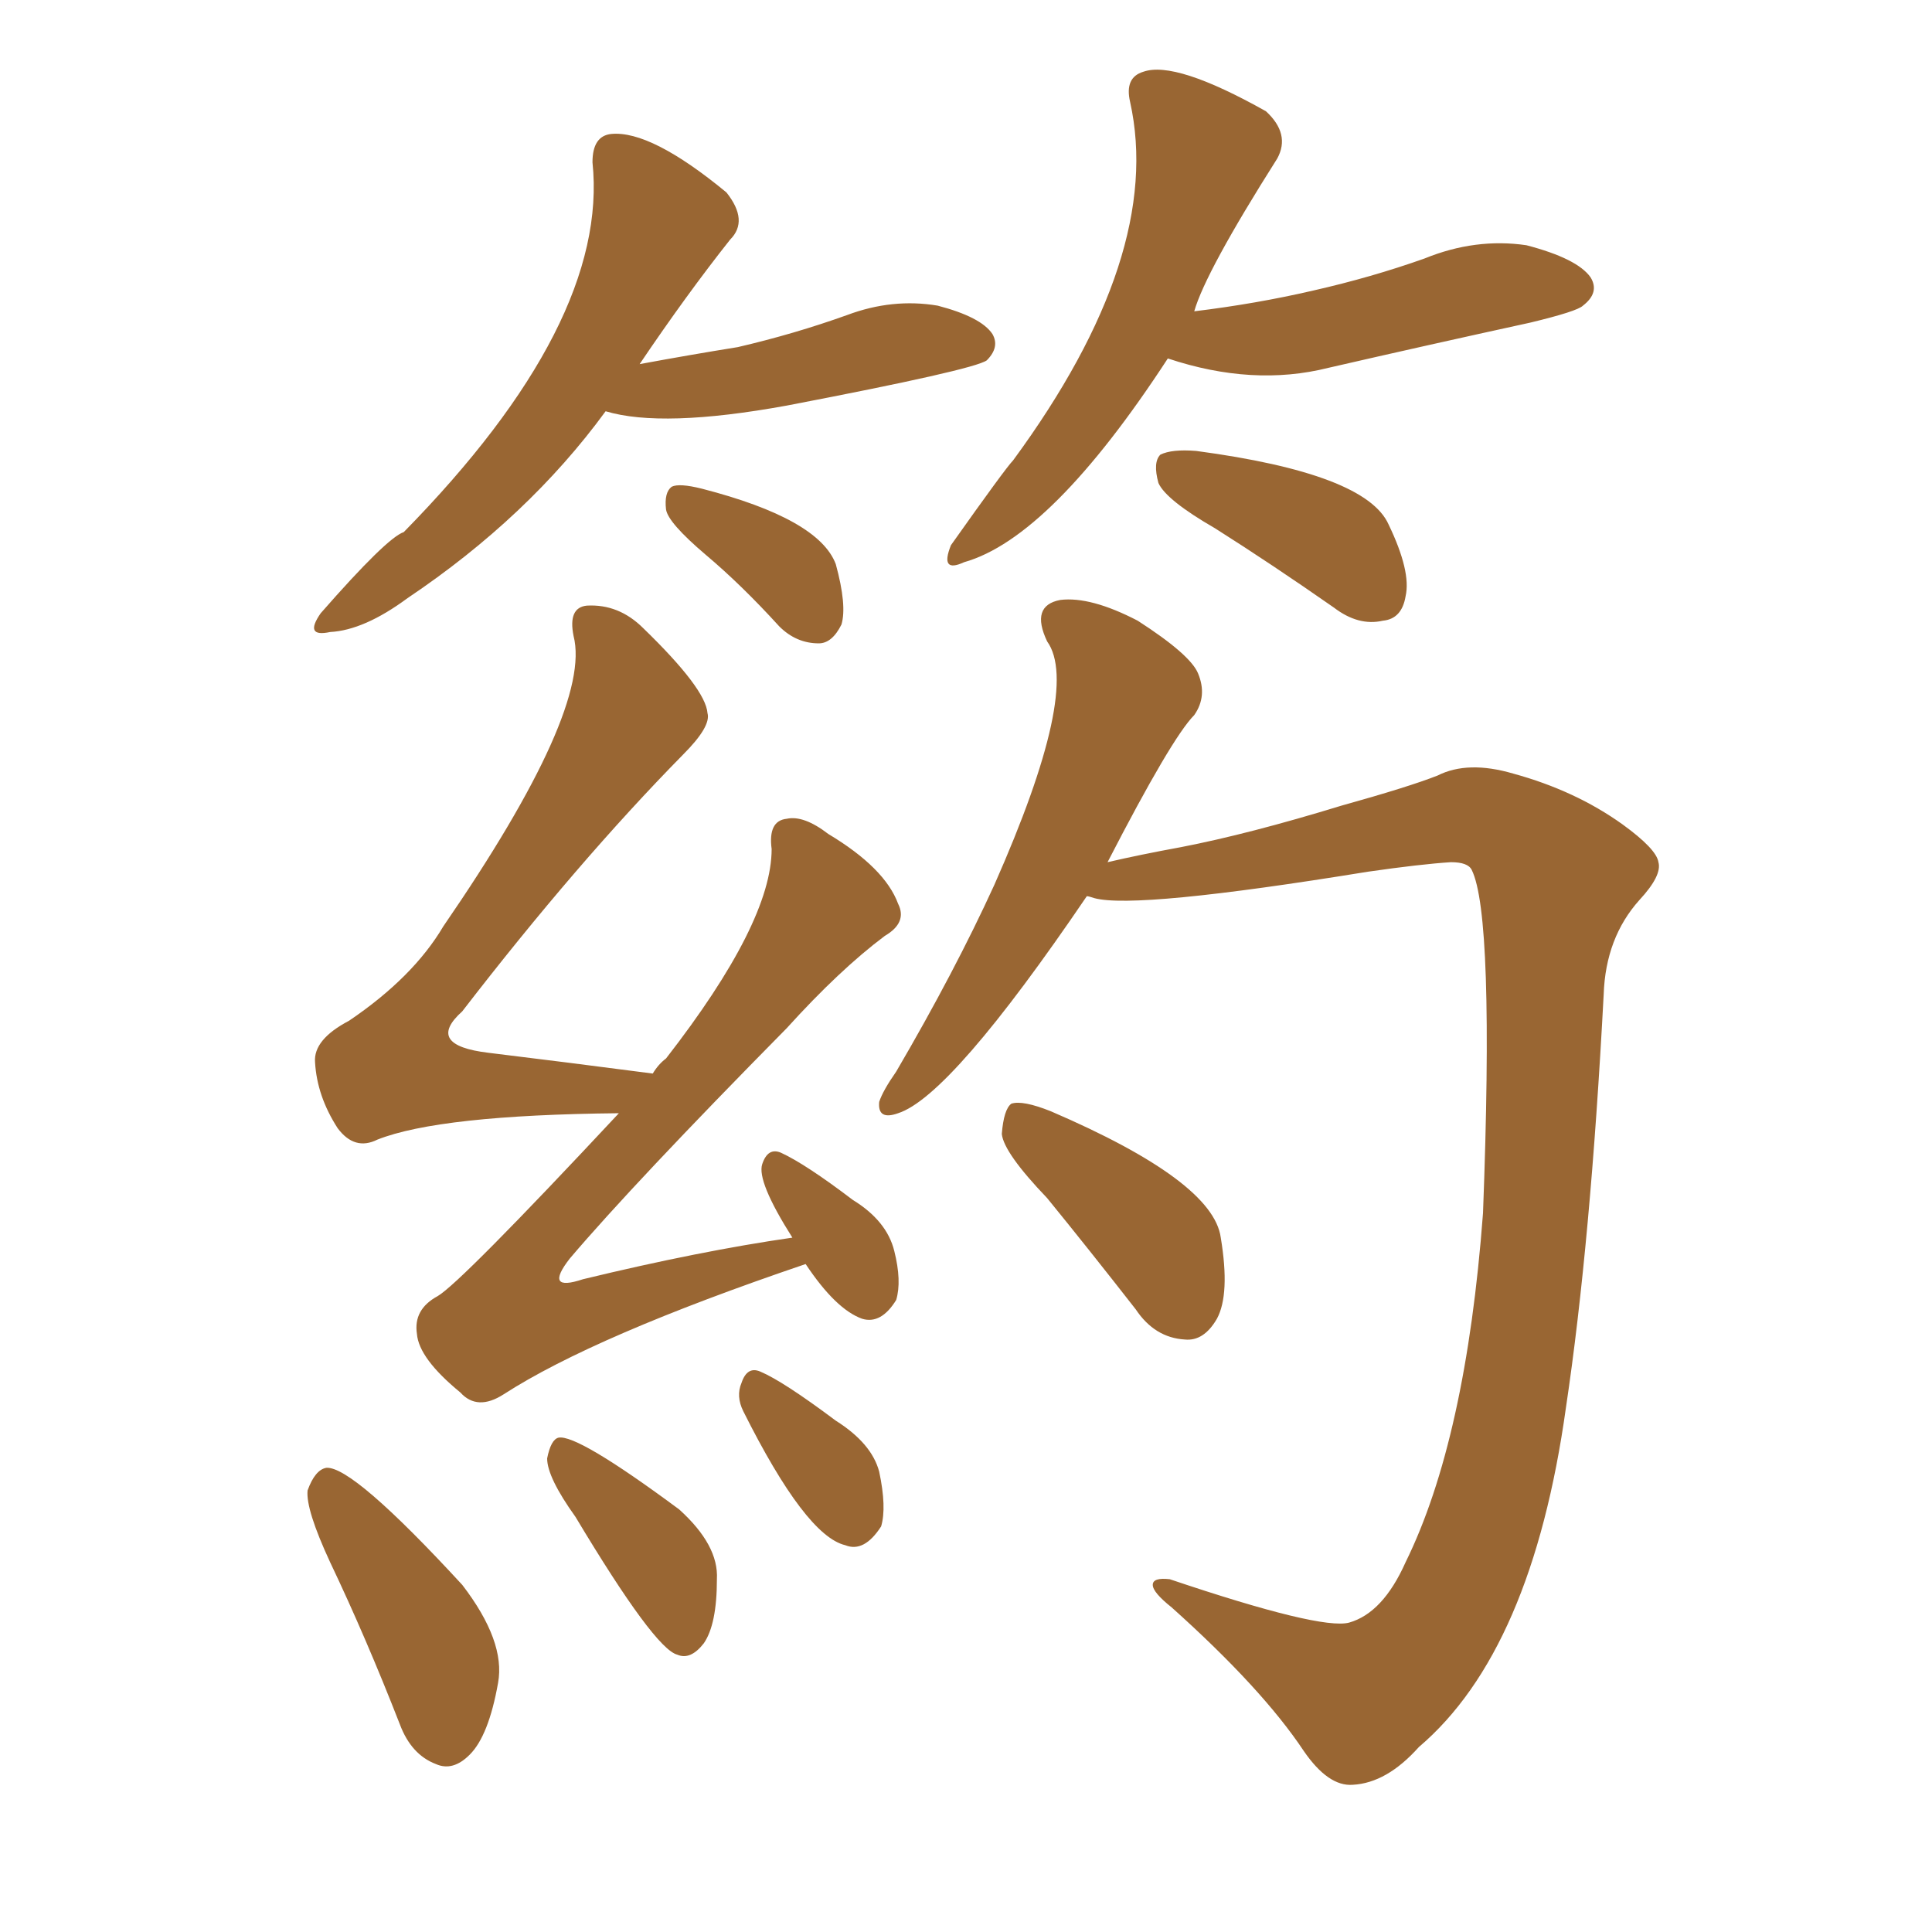 <svg xmlns="http://www.w3.org/2000/svg" xmlns:xlink="http://www.w3.org/1999/xlink" width="150" height="150"><path fill="#996633" padding="10" d="M62.55 98.14L62.55 98.14Q46.14 103.71 39.11 108.25L39.11 108.25Q37.06 109.57 35.74 108.11L35.74 108.11Q32.52 105.47 32.37 103.56L32.37 103.56Q32.08 101.66 33.98 100.63L33.98 100.63Q35.74 99.61 48.05 86.43L48.05 86.43Q34.13 86.57 29.30 88.48L29.30 88.48Q27.54 89.36 26.22 87.60L26.22 87.60Q24.61 85.11 24.46 82.47L24.46 82.47Q24.32 80.71 27.10 79.25L27.10 79.25Q32.08 75.88 34.42 71.92L34.42 71.92Q46.00 55.08 44.53 49.37L44.53 49.37Q44.09 47.17 45.56 47.02L45.56 47.02Q48.05 46.88 49.95 48.78L49.95 48.78Q54.79 53.47 54.93 55.37L54.93 55.37Q55.22 56.40 53.03 58.59L53.03 58.59Q44.82 66.94 35.89 78.52L35.89 78.52Q32.96 81.15 37.94 81.74L37.94 81.74Q43.95 82.47 50.68 83.35L50.68 83.35Q51.12 82.62 51.71 82.18L51.71 82.18Q59.91 71.63 59.91 65.92L59.91 65.92Q59.62 63.72 61.08 63.57L61.08 63.57Q62.40 63.28 64.31 64.75L64.31 64.75Q68.70 67.38 69.73 70.17L69.73 70.17Q70.46 71.63 68.70 72.66L68.70 72.66Q65.19 75.29 61.08 79.83L61.08 79.83Q49.22 91.85 44.24 97.71L44.24 97.71Q42.19 100.34 45.26 99.32L45.26 99.32Q54.35 97.12 61.52 96.09L61.52 96.09Q58.74 91.70 59.18 90.38L59.18 90.38Q59.62 89.06 60.64 89.50L60.64 89.50Q62.55 90.38 66.21 93.16L66.21 93.16Q68.85 94.78 69.43 97.12L69.43 97.12Q70.02 99.46 69.58 100.93L69.58 100.93Q68.41 102.83 66.94 102.39L66.94 102.39Q64.89 101.66 62.55 98.14ZM25.63 121.29L25.63 121.29Q23.73 117.19 23.88 115.72L23.88 115.72Q24.46 114.11 25.34 113.96L25.34 113.96Q27.39 113.82 35.89 123.05L35.89 123.05Q39.26 127.44 38.67 130.66L38.67 130.66Q37.94 134.77 36.47 136.23L36.47 136.23Q35.16 137.55 33.84 136.96L33.84 136.96Q31.93 136.23 31.05 133.89L31.05 133.89Q28.42 127.15 25.63 121.29ZM44.68 117.77L44.68 117.77Q42.48 114.70 42.48 113.23L42.48 113.23Q42.77 111.77 43.36 111.62L43.36 111.62Q44.82 111.33 52.73 117.19L52.73 117.19Q55.81 119.97 55.66 122.61L55.66 122.61Q55.66 126.12 54.64 127.59L54.64 127.59Q53.61 128.91 52.59 128.47L52.59 128.47Q50.83 128.03 44.68 117.77ZM57.71 109.57L57.71 109.57Q57.13 108.40 57.57 107.37L57.57 107.37Q58.01 106.05 59.03 106.49L59.03 106.49Q60.79 107.23 64.89 110.30L64.89 110.30Q67.68 112.06 68.26 114.26L68.26 114.26Q68.85 117.04 68.41 118.51L68.41 118.51Q67.09 120.56 65.63 119.97L65.63 119.97Q62.55 119.24 57.71 109.57ZM84.38 69.58L84.38 69.58Q73.83 85.11 69.73 86.43L69.73 86.43Q68.12 87.01 68.26 85.55L68.26 85.55Q68.55 84.67 69.58 83.20L69.58 83.20Q74.12 75.44 77.20 68.70L77.20 68.70Q83.94 53.47 81.30 49.80L81.30 49.80Q79.98 47.02 82.32 46.58L82.32 46.58Q84.67 46.29 88.33 48.19L88.33 48.19Q92.43 50.83 93.02 52.29L93.02 52.29Q93.75 54.05 92.72 55.52L92.72 55.52Q90.97 57.28 85.99 66.94L85.99 66.94Q88.48 66.36 91.70 65.77L91.70 65.77Q96.97 64.75 104.15 62.55L104.15 62.55Q109.42 61.08 111.62 60.21L111.62 60.21Q113.96 59.03 117.48 60.06L117.48 60.06Q122.31 61.38 125.98 64.01L125.98 64.01Q128.61 65.92 128.76 66.94L128.76 66.94Q129.05 67.97 127.29 69.87L127.29 69.87Q124.66 72.80 124.51 77.20L124.51 77.20Q123.49 96.53 121.58 109.28L121.58 109.28Q118.95 128.17 110.16 135.64L110.16 135.64Q107.67 138.43 105.03 138.57L105.03 138.57Q103.13 138.72 101.22 135.94L101.22 135.94Q98.00 131.10 90.97 124.80L90.97 124.80Q89.50 123.63 89.50 123.05L89.50 123.05Q89.50 122.46 90.82 122.61L90.82 122.61Q102.54 126.56 104.74 125.98L104.74 125.98Q107.37 125.24 109.13 121.29L109.13 121.29Q113.82 111.77 115.14 94.19L115.14 94.19Q116.02 71.04 114.26 67.53L114.26 67.53Q113.96 66.94 112.65 66.94L112.65 66.94Q110.30 67.09 106.20 67.68L106.20 67.68Q88.18 70.61 84.96 69.73L84.96 69.73Q84.52 69.58 84.38 69.58ZM81.30 93.02L81.30 93.02Q77.93 89.50 77.78 88.04L77.78 88.04Q77.93 86.13 78.52 85.69L78.52 85.69Q79.39 85.40 81.59 86.28L81.59 86.28Q94.19 91.70 94.78 96.09L94.78 96.09Q95.51 100.49 94.48 102.39L94.48 102.39Q93.46 104.15 91.99 104.00L91.99 104.00Q89.65 103.86 88.18 101.66L88.18 101.66Q84.52 96.97 81.30 93.02ZM47.02 31.93L47.02 31.93Q41.02 40.14 31.64 46.44L31.64 46.44Q28.27 48.93 25.63 49.07L25.63 49.07Q23.58 49.51 24.90 47.61L24.90 47.61Q30.03 41.75 31.35 41.31L31.35 41.31Q47.31 25.05 46.00 12.60L46.00 12.60Q46.00 10.55 47.46 10.40L47.46 10.40Q50.54 10.11 56.40 14.94L56.40 14.94Q58.15 17.14 56.69 18.60L56.69 18.60Q53.32 22.85 49.66 28.27L49.66 28.27Q53.61 27.54 57.28 26.95L57.28 26.95Q61.67 25.93 65.77 24.46L65.77 24.46Q69.29 23.14 72.80 23.73L72.80 23.73Q76.17 24.61 77.05 25.93L77.05 25.93Q77.64 26.95 76.61 27.98L76.61 27.98Q75.59 28.71 61.08 31.49L61.08 31.49Q51.42 33.25 47.02 31.93ZM54.79 43.07L54.79 43.07Q51.86 40.58 51.71 39.55L51.71 39.55Q51.56 38.23 52.15 37.79L52.15 37.79Q52.73 37.50 54.49 37.94L54.49 37.94Q63.57 40.28 64.89 43.80L64.89 43.80Q65.77 47.02 65.33 48.49L65.33 48.49Q64.60 49.95 63.57 49.95L63.57 49.95Q61.82 49.95 60.50 48.63L60.50 48.63Q57.57 45.41 54.79 43.07ZM90.67 27.83L90.67 27.83Q81.59 41.75 74.85 43.65L74.85 43.65Q72.95 44.53 73.83 42.33L73.83 42.33Q78.08 36.33 78.66 35.74L78.66 35.74Q90.38 19.78 87.74 7.91L87.74 7.91Q87.30 6.01 88.77 5.57L88.77 5.57Q91.26 4.69 98.29 8.64L98.29 8.64Q100.20 10.40 99.17 12.30L99.17 12.30Q93.60 21.09 92.72 24.17L92.72 24.17Q97.56 23.58 101.95 22.56L101.95 22.56Q106.49 21.53 110.60 20.07L110.60 20.07Q114.55 18.46 118.51 19.04L118.51 19.04Q122.46 20.07 123.49 21.53L123.49 21.53Q124.22 22.71 122.90 23.73L122.90 23.73Q122.46 24.17 118.80 25.05L118.80 25.05Q110.74 26.81 103.13 28.56L103.13 28.56Q97.27 30.03 90.67 27.83ZM94.34 41.02L94.34 41.02L94.34 41.02Q90.53 38.82 89.94 37.50L89.94 37.50Q89.50 35.89 90.09 35.30L90.09 35.30Q90.97 34.86 92.87 35.01L92.87 35.01Q106.05 36.77 107.81 40.72L107.81 40.72Q109.57 44.38 109.13 46.29L109.13 46.29Q108.84 48.05 107.37 48.19L107.37 48.19Q105.47 48.63 103.56 47.17L103.56 47.17Q98.73 43.80 94.34 41.02Z"/></svg>